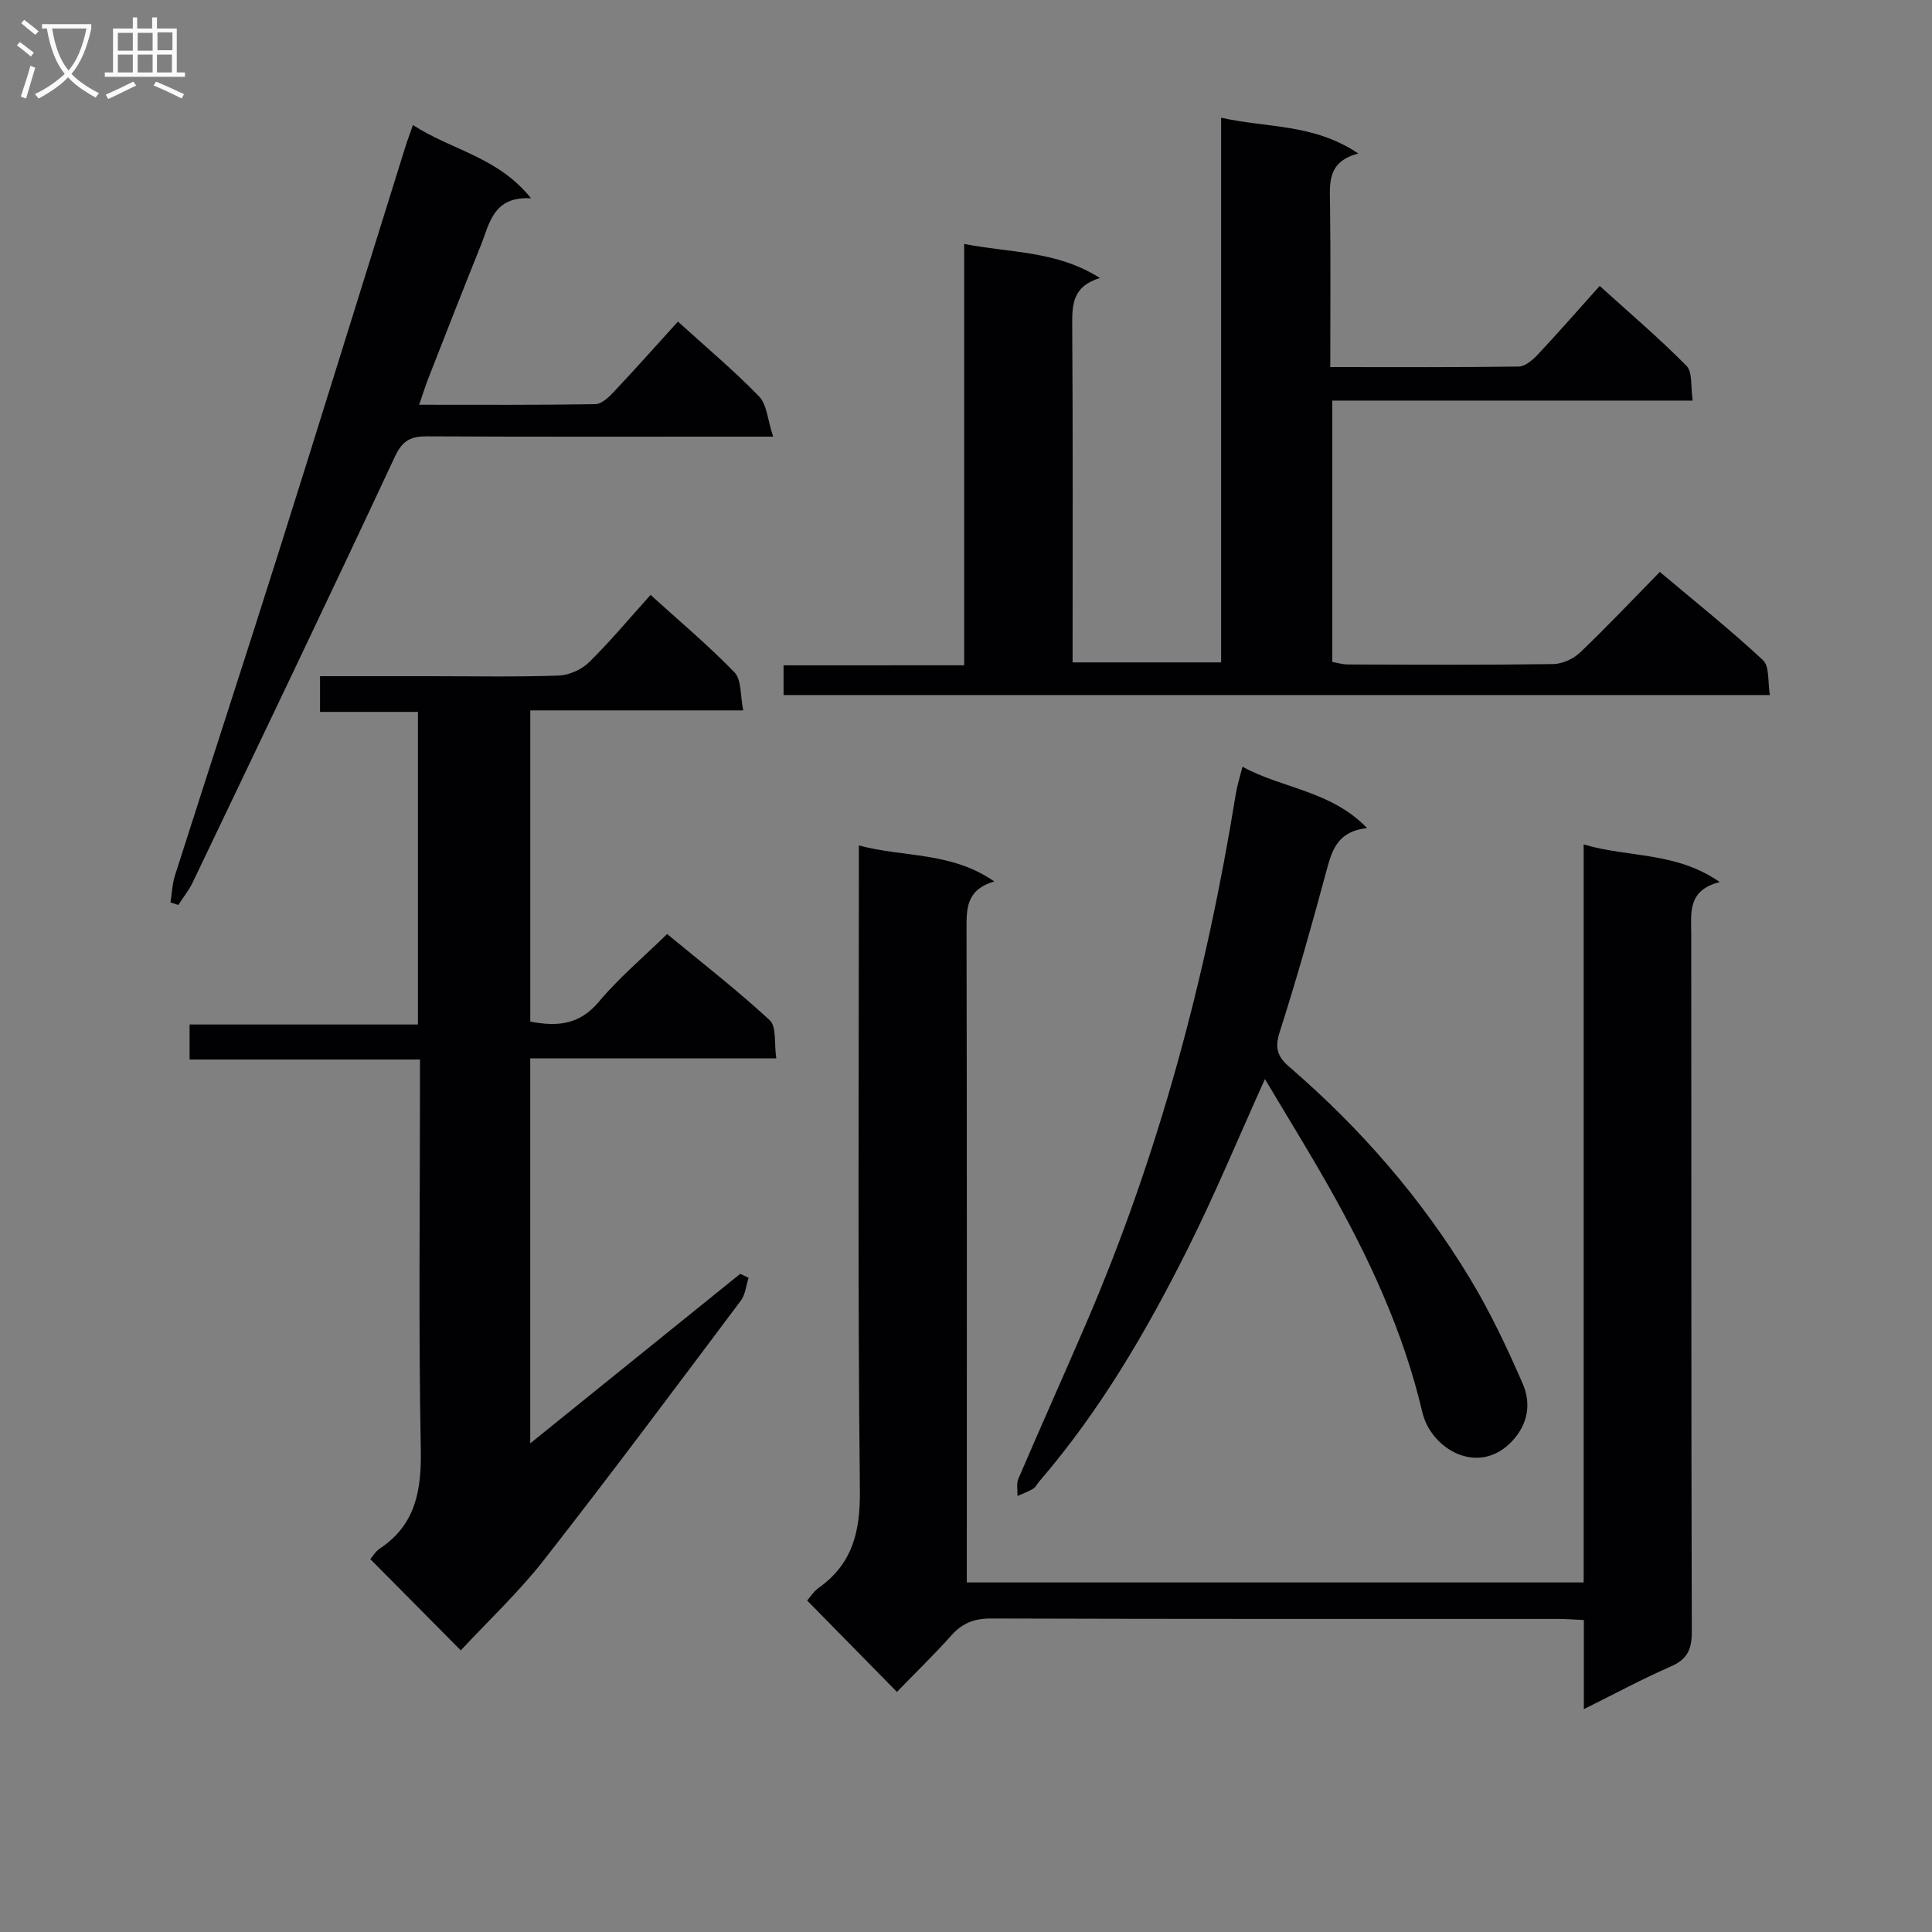<svg enable-background="new 0 0 400 400" viewBox="0 0 400 400" xmlns="http://www.w3.org/2000/svg"><rect x="0" y="0" width="400" height="400" fill="#808080" stroke="none"/><g fill="#010104"><path d="m185.7 350.29c-6.49-6.61-12.43-12.65-18.59-18.92.66-.74 1.36-1.89 2.37-2.61 7.05-5 8.64-11.67 8.55-20.2-.46-42.31-.21-84.63-.21-126.95 0-1.98 0-3.96 0-6.57 9.31 2.51 19.07 1.25 28.04 7.45-5.9 1.74-5.76 5.73-5.75 10.04.1 42.98.06 85.97.06 128.95v6.15h127.71c0-50.84 0-101.58 0-152.8 9.32 2.77 19.08 1.46 28.18 7.79-6.69 1.7-5.92 6.29-5.91 10.73.05 48.15-.02 96.3.12 144.44.01 3.65-.88 5.72-4.33 7.23-5.89 2.56-11.56 5.64-18.02 8.84 0-6.65 0-12.41 0-18.45-2.05-.09-3.67-.23-5.29-.23-39.15-.01-78.3.04-117.45-.09-3.48-.01-5.95.96-8.22 3.52-3.56 3.97-7.39 7.69-11.26 11.68z"/><path d="m134.69 123.17c6 5.45 11.99 10.46 17.39 16.05 1.47 1.53 1.16 4.78 1.8 7.86-15.19 0-29.45 0-44.09 0v64.43c5.51 1.06 10.15.73 14.2-4.11 4.13-4.94 9.15-9.15 14.13-14.02 7.08 5.85 14.43 11.55 21.24 17.84 1.45 1.34.9 4.83 1.36 7.91-17.43 0-34.02 0-50.94 0v79.7c14.85-11.98 29.16-23.54 43.48-35.1.58.27 1.15.55 1.73.82-.52 1.59-.66 3.46-1.61 4.73-13.48 17.96-26.9 35.98-40.74 53.67-5.27 6.73-11.58 12.65-17.24 18.74-6.5-6.55-12.53-12.64-18.73-18.89.44-.5 1.05-1.58 1.97-2.19 7.52-5.02 8.64-12.17 8.48-20.7-.48-24.81-.17-49.64-.17-74.46 0-1.82 0-3.64 0-6.09-15.98 0-31.7 0-47.7 0 0-2.69 0-4.75 0-7.25h47.28c0-21.63 0-42.86 0-64.72-6.53 0-13.25 0-20.27 0 0-2.69 0-4.76 0-7.39h22.9c8.83 0 17.67.18 26.48-.13 2.17-.08 4.77-1.23 6.32-2.76 4.36-4.28 8.3-9.02 12.73-13.94z"/><path d="m199.62 137.74c0-29.46 0-57.9 0-87.24 9.58 1.9 19.1 1.35 28.11 7.06-5.59 1.69-5.77 5.38-5.74 9.67.16 23.15.08 46.3.08 69.91h30.75c0-37.38 0-74.64 0-112.77 9.52 2.15 19.14 1.18 28.4 7.41-6.43 1.71-5.91 6.07-5.85 10.47.14 11.12.05 22.24.05 33.75 13.41 0 26.21.08 39.01-.11 1.35-.02 2.92-1.38 3.98-2.51 4.2-4.48 8.24-9.1 12.79-14.18 6.14 5.56 12.31 10.81 17.97 16.54 1.29 1.31.84 4.34 1.29 7.2-25.11 0-49.67 0-74.63 0v54.11c1.04.17 2.13.52 3.23.52 14.16.04 28.33.12 42.49-.08 1.89-.03 4.19-1.06 5.58-2.39 5.54-5.28 10.8-10.86 16.52-16.69 7.36 6.2 14.6 11.98 21.36 18.27 1.38 1.29.96 4.51 1.43 7.22-68.49 0-136.22 0-204.21 0 0-1.96 0-3.71 0-6.15 12.2-.01 24.41-.01 37.39-.01z"/><path d="m261.89 223.41c-5.49 12.15-10.31 23.8-15.94 35.06-8.56 17.12-18.2 33.63-30.77 48.23-.43.5-.74 1.2-1.27 1.52-1.02.61-2.16 1.02-3.25 1.51.04-1.19-.26-2.53.18-3.56 4.58-10.69 9.35-21.3 13.95-31.98 15.18-35.24 24.97-72.02 31.07-109.83.29-1.76.85-3.48 1.38-5.62 8.35 4.57 18.27 4.92 25.81 12.71-6.37.68-7.35 4.89-8.54 9.28-2.98 11.04-6.08 22.07-9.57 32.96-1.04 3.26-.48 5.06 1.97 7.17 14.72 12.69 27.39 27.22 37.44 43.86 4.19 6.94 7.69 14.34 10.92 21.78 1.76 4.04 1.12 8.33-2.19 11.86-6.93 7.4-16.79 1.73-18.6-5.98-3.96-16.85-11.18-32.27-19.65-47.18-4.09-7.21-8.45-14.25-12.94-21.79z"/><path d="m85.5 25.89c7.96 5.2 17.56 6.56 24.44 15.16-7.87-.44-8.57 5.25-10.41 9.81-3.67 9.09-7.22 18.22-10.8 27.35-.65 1.65-1.17 3.35-1.95 5.59 12.58 0 24.52.08 36.46-.12 1.33-.02 2.85-1.48 3.91-2.62 4.43-4.7 8.71-9.53 13.21-14.48 5.85 5.32 11.61 10.14 16.8 15.5 1.63 1.68 1.75 4.82 2.91 8.32-3.24 0-5.17 0-7.1 0-21.48 0-42.96.05-64.44-.06-3.33-.02-5.15.73-6.74 4.14-13.77 29.48-27.84 58.81-41.87 88.17-.8 1.67-2 3.15-3.01 4.72-.54-.18-1.07-.36-1.61-.54.3-1.88.36-3.83.94-5.62 7.11-22.29 14.39-44.53 21.44-66.84 8.84-27.97 17.5-55.99 26.25-83.98.38-1.24.86-2.48 1.57-4.5z"/></g><path d="m6.4 11.7c-1-.8-1.9-1.6-2.9-2.3l.6-.7c.9.7 1.9 1.4 2.9 2.2zm-2.1 8.3c.7-2.1 1.4-4.2 2-6.4.2.1.6.3 1 .4-.7 2.3-1.3 4.4-1.9 6.4zm3-12.8c-1.1-.9-2.1-1.7-2.9-2.4l.6-.7c1 .8 2 1.5 3 2.4zm1.4-1.3v-.9h10.2v.9c-.9 4.2-2.3 7.3-4.1 9.4 1.3 1.4 3.2 2.7 5.7 4-.2.2-.4.5-.7.9-2.5-1.4-4.4-2.7-5.7-4.2-1.4 1.5-3.5 3-6.1 4.4 0 0 0 0-.1-.1-.3-.4-.5-.7-.7-.8 2.7-1.3 4.7-2.8 6.2-4.2-1.8-2.2-3-5.3-3.7-9.4zm9.2 0h-7.1c.6 3.8 1.7 6.7 3.4 8.7 1.7-2 2.9-4.8 3.7-8.7z" fill="#fbfafa"/><path d="m31.6 3.6h.9v2.3h4.1v9.1h1.7v.9h-16.6v-.9h1.7v-9.1h4.1v-2.3h.9v2.3h3.1v-2.3zm-4 13.3.6.8c-1.9.9-3.8 1.9-5.8 2.8-.2-.3-.3-.6-.5-.9 2-.9 3.9-1.8 5.7-2.7zm-3.2-10.1v3.7h3.1v-3.7zm0 4.5v3.7h3.1v-3.7zm4.1-4.5v3.7h3.1v-3.7zm0 4.5v3.7h3.1v-3.7zm9.1 9.1c-2.1-1.1-4.1-2-5.8-2.7l.5-.8c2.2.9 4.1 1.8 5.8 2.6zm-1.9-13.7h-3.1v3.7h3.1v-3.6zm-3.2 4.6v3.7h3.1v-3.7z" fill="#fbfafa"/></svg>